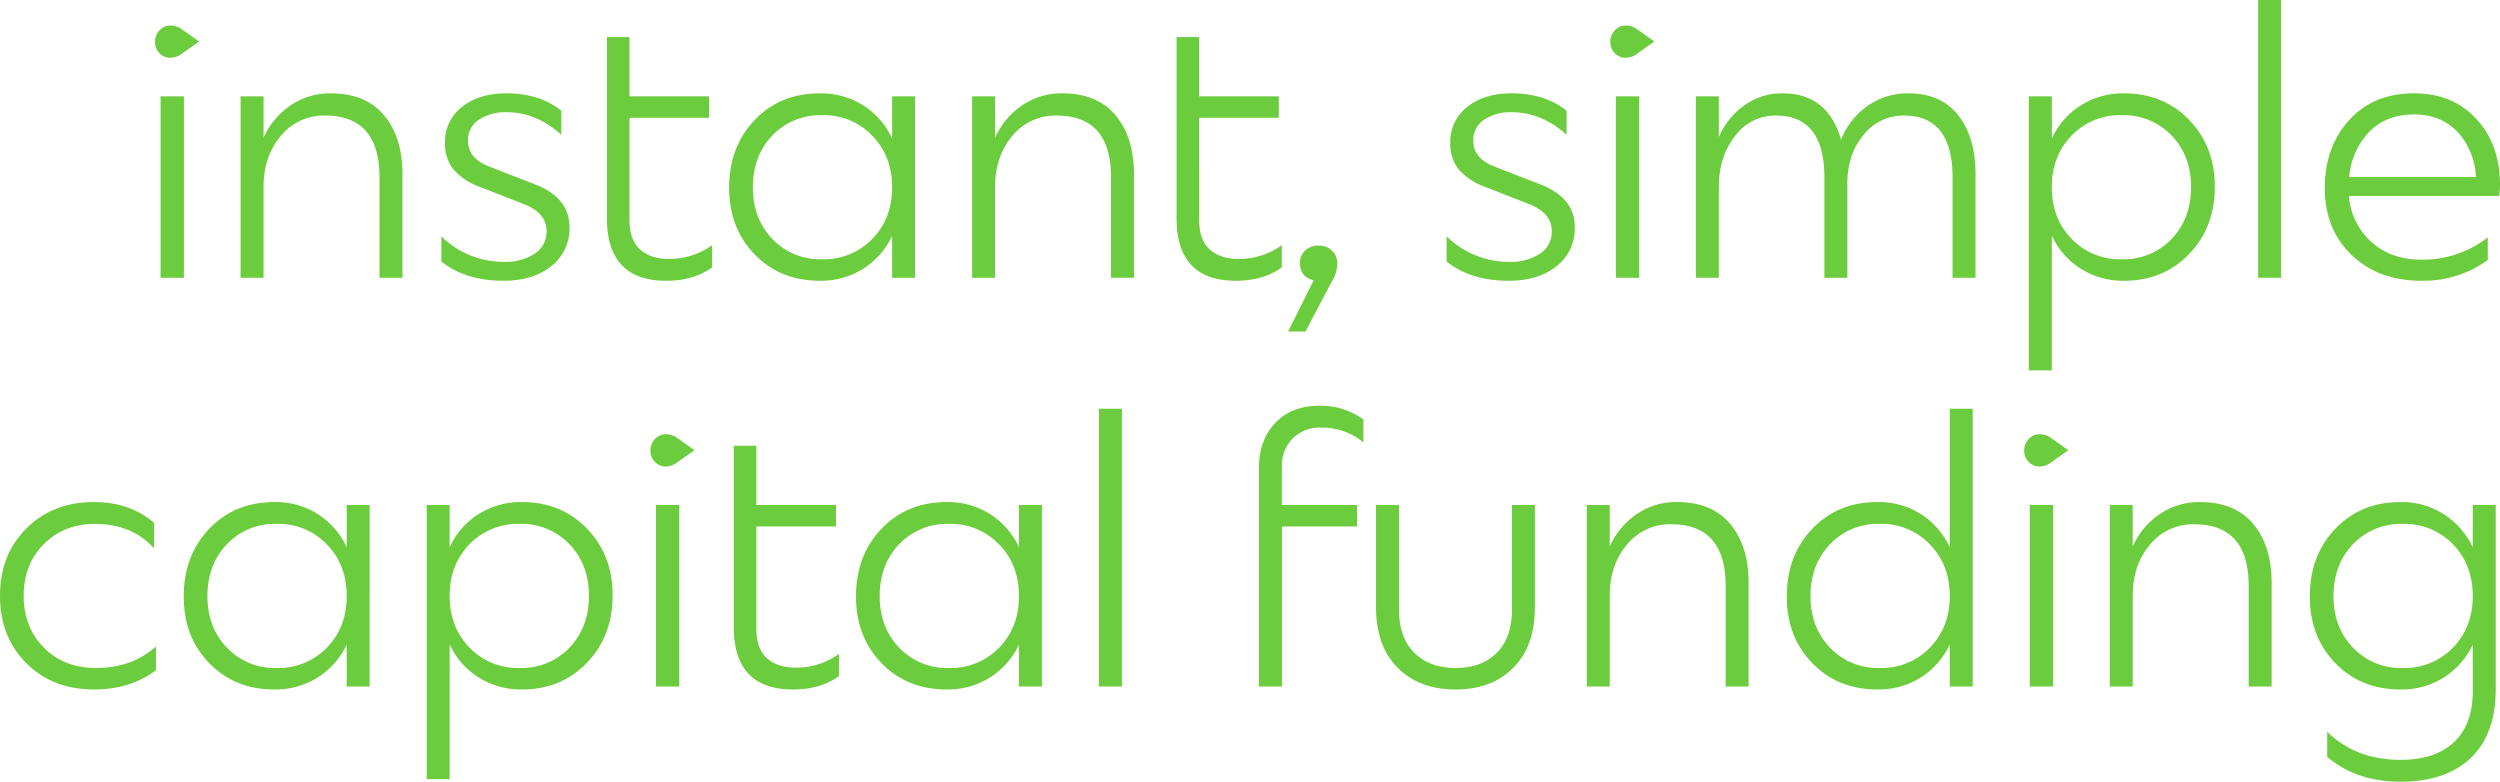 <svg xmlns="http://www.w3.org/2000/svg" width="782.948" height="244.812" viewBox="0 0 782.948 244.812">
  <g id="Group_520" data-name="Group 520" transform="translate(-347.8 -1386)">
    <path id="Path_369" data-name="Path 369" d="M13.224-68.9a4.625,4.625,0,0,1-3.48-1.45,4.918,4.918,0,0,1-1.392-3.538,5.12,5.12,0,0,1,1.392-3.6A4.539,4.539,0,0,1,13.224-79a5.776,5.776,0,0,1,3.364,1.044l5.568,3.944-5.568,3.944A6.085,6.085,0,0,1,13.224-68.9ZM10.092,0V-56.84H17.4V0ZM42.34-28.42V0H35.148V-56.84H42.34v12.992A23.943,23.943,0,0,1,50.808-54a21.835,21.835,0,0,1,12.528-3.77q11.02,0,16.762,6.9T85.84-32.48V0H78.648V-31.436q0-19.372-17.052-19.372a17.328,17.328,0,0,0-13.862,6.38Q42.34-38.048,42.34-28.42ZM98.02-12.992a27.678,27.678,0,0,0,19.6,8,16.656,16.656,0,0,0,9.628-2.552,8.121,8.121,0,0,0,3.712-7.076q0-5.568-6.844-8.352l-14.5-5.684a19.285,19.285,0,0,1-7.888-5.394,12.684,12.684,0,0,1-2.552-8.178,13.7,13.7,0,0,1,5.336-11.31q5.336-4.234,13.8-4.234,10.556,0,17.284,5.452v7.54q-7.772-7.076-17.168-7.076a14.738,14.738,0,0,0-8.7,2.378,7.592,7.592,0,0,0-3.364,6.554q0,5.568,6.728,8.12l14.616,5.684q10.44,4.176,10.44,13.224a14.818,14.818,0,0,1-5.742,12.3Q126.672.928,117.508.928,105.56.928,98.02-5.1Zm84.8,9.744Q177.016.928,168.432.928q-18.56,0-18.56-19.6V-75.4h7.076v18.56h24.94v6.728h-24.94V-18.1q0,6.264,3.306,9.222t8.874,2.958a22.7,22.7,0,0,0,13.688-4.292ZM239.192,0V-13.108a24.548,24.548,0,0,1-9.048,10.266A24.707,24.707,0,0,1,216.572.928q-12.412,0-20.416-8.236t-8-20.88q0-12.876,8-21.228t20.416-8.352A24.707,24.707,0,0,1,230.144-54a24.4,24.4,0,0,1,9.048,10.382V-56.84h7.192V0Zm-6.264-44.544a20.808,20.808,0,0,0-15.66-6.38,20.621,20.621,0,0,0-15.6,6.38q-6.09,6.38-6.09,16.24,0,9.744,6.09,16.124a20.621,20.621,0,0,0,15.6,6.38,21,21,0,0,0,15.718-6.38q6.206-6.38,6.206-16.124Q239.192-38.164,232.928-44.544ZM271.44-28.42V0h-7.192V-56.84h7.192v12.992A23.943,23.943,0,0,1,279.908-54a21.835,21.835,0,0,1,12.528-3.77q11.02,0,16.762,6.9T314.94-32.48V0h-7.192V-31.436q0-19.372-17.052-19.372a17.328,17.328,0,0,0-13.862,6.38Q271.44-38.048,271.44-28.42ZM361.224-3.248Q355.424.928,346.84.928q-18.56,0-18.56-19.6V-75.4h7.076v18.56H360.3v6.728h-24.94V-18.1q0,6.264,3.306,9.222t8.874,2.958a22.7,22.7,0,0,0,13.688-4.292Zm7.424,20.068H363.2l8-16.008q-4.292-1.16-4.292-5.452a5.046,5.046,0,0,1,1.682-3.944,5.947,5.947,0,0,1,4.118-1.508A5.8,5.8,0,0,1,377-8.468a5.653,5.653,0,0,1,1.624,4.176,11.864,11.864,0,0,1-1.856,5.684Zm44.2-29.812a27.678,27.678,0,0,0,19.6,8,16.656,16.656,0,0,0,9.628-2.552,8.121,8.121,0,0,0,3.712-7.076q0-5.568-6.844-8.352l-14.5-5.684a19.285,19.285,0,0,1-7.888-5.394A12.684,12.684,0,0,1,414-42.224a13.7,13.7,0,0,1,5.336-11.31q5.336-4.234,13.8-4.234,10.556,0,17.284,5.452v7.54q-7.772-7.076-17.168-7.076a14.738,14.738,0,0,0-8.7,2.378A7.592,7.592,0,0,0,421.2-42.92q0,5.568,6.728,8.12l14.616,5.684q10.44,4.176,10.44,13.224a14.818,14.818,0,0,1-5.742,12.3Q441.5.928,432.332.928q-11.948,0-19.488-6.032ZM468.988-68.9a4.625,4.625,0,0,1-3.48-1.45,4.918,4.918,0,0,1-1.392-3.538,5.12,5.12,0,0,1,1.392-3.6A4.539,4.539,0,0,1,468.988-79a5.776,5.776,0,0,1,3.364,1.044l5.568,3.944-5.568,3.944A6.085,6.085,0,0,1,468.988-68.9ZM465.856,0V-56.84h7.308V0ZM498.1-28.42V0h-7.192V-56.84H498.1v12.76a23.649,23.649,0,0,1,8.062-9.976,20.177,20.177,0,0,1,11.89-3.712q14.152,0,18.328,14.5a23.167,23.167,0,0,1,8.294-10.556A21.785,21.785,0,0,1,557.5-57.768q10.208,0,15.6,6.9t5.394,18.386V0H571.3V-31.436q0-19.372-15.2-19.372a15.814,15.814,0,0,0-12.7,6.09q-5.046,6.09-5.046,15.138V0h-7.192V-31.436q0-19.372-15.2-19.372A15.614,15.614,0,0,0,503.15-44.37Q498.1-37.932,498.1-28.42ZM625.008.928A24.713,24.713,0,0,1,611.378-2.9a24.024,24.024,0,0,1-8.99-10.324V29H595.2V-56.84h7.192v13.224a24.024,24.024,0,0,1,8.99-10.324,24.713,24.713,0,0,1,13.63-3.828q12.3,0,20.358,8.294t8.062,20.938q0,12.76-8.062,21.112T625.008.928ZM646-28.42q0-9.744-6.09-16.124a20.621,20.621,0,0,0-15.6-6.38,21,21,0,0,0-15.718,6.38q-6.206,6.38-6.206,16.124,0,9.86,6.206,16.24A21,21,0,0,0,624.312-5.8a20.621,20.621,0,0,0,15.6-6.38Q646-18.56,646-28.42ZM667,0V-87h7.192V0Zm51.156.928Q704.7.928,696.29-7.134t-8.41-20.938q0-12.876,7.6-21.286t20.358-8.41q12.18,0,19.546,8.062t7.366,20.59q0,1.16-.232,3.48h-47.1A21.644,21.644,0,0,0,702.5-11.194q6.148,5.51,15.66,5.51a33.129,33.129,0,0,0,20.764-6.96v7.076A34.368,34.368,0,0,1,718.156.928Zm-22.62-32.48h39.672a22.081,22.081,0,0,0-5.742-14.094q-5.162-5.51-13.63-5.51-8.7,0-14.036,5.452A23.041,23.041,0,0,0,695.536-31.552Z" transform="translate(388 1473)" fill="#6bcd3d"/>
    <path id="Path_368" data-name="Path 368" d="M19.488-44.544Q13.224-38.28,13.224-28.42t6.322,16.24q6.322,6.38,16.3,6.38,11.252,0,18.792-6.728V-5.1Q46.632.928,35.264.928q-12.992,0-21.228-8.236T5.8-28.42q0-12.876,8.294-21.112t21.054-8.236q11.368,0,18.908,6.5v8q-6.96-7.656-18.444-7.656Q25.752-50.924,19.488-44.544ZM114.376,0V-13.108a24.548,24.548,0,0,1-9.048,10.266A24.707,24.707,0,0,1,91.756.928Q79.344.928,71.34-7.308t-8-20.88q0-12.876,8-21.228t20.416-8.352A24.707,24.707,0,0,1,105.328-54a24.4,24.4,0,0,1,9.048,10.382V-56.84h7.192V0Zm-6.264-44.544a20.808,20.808,0,0,0-15.66-6.38,20.621,20.621,0,0,0-15.6,6.38q-6.09,6.38-6.09,16.24,0,9.744,6.09,16.124a20.621,20.621,0,0,0,15.6,6.38,21,21,0,0,0,15.718-6.38q6.206-6.38,6.206-16.124Q114.376-38.164,108.112-44.544ZM169.244.928A24.713,24.713,0,0,1,155.614-2.9a24.024,24.024,0,0,1-8.99-10.324V29h-7.192V-56.84h7.192v13.224a24.024,24.024,0,0,1,8.99-10.324,24.713,24.713,0,0,1,13.63-3.828q12.3,0,20.358,8.294t8.062,20.938q0,12.76-8.062,21.112T169.244.928Zm21-29.348q0-9.744-6.09-16.124a20.621,20.621,0,0,0-15.6-6.38,21,21,0,0,0-15.718,6.38q-6.206,6.38-6.206,16.124,0,9.86,6.206,16.24A21,21,0,0,0,168.548-5.8a20.621,20.621,0,0,0,15.6-6.38Q190.24-18.56,190.24-28.42ZM214.368-68.9a4.625,4.625,0,0,1-3.48-1.45,4.918,4.918,0,0,1-1.392-3.538,5.12,5.12,0,0,1,1.392-3.6A4.539,4.539,0,0,1,214.368-79a5.775,5.775,0,0,1,3.364,1.044l5.568,3.944-5.568,3.944A6.085,6.085,0,0,1,214.368-68.9ZM211.236,0V-56.84h7.308V0Zm57.3-3.248Q262.74.928,254.156.928q-18.56,0-18.56-19.6V-75.4h7.076v18.56h24.94v6.728h-24.94V-18.1q0,6.264,3.306,9.222t8.874,2.958a22.7,22.7,0,0,0,13.688-4.292ZM324.916,0V-13.108a24.548,24.548,0,0,1-9.048,10.266A24.707,24.707,0,0,1,302.3.928q-12.412,0-20.416-8.236t-8-20.88q0-12.876,8-21.228T302.3-57.768A24.707,24.707,0,0,1,315.868-54a24.4,24.4,0,0,1,9.048,10.382V-56.84h7.192V0Zm-6.264-44.544a20.808,20.808,0,0,0-15.66-6.38,20.621,20.621,0,0,0-15.6,6.38q-6.09,6.38-6.09,16.24,0,9.744,6.09,16.124a20.621,20.621,0,0,0,15.6,6.38,21,21,0,0,0,15.718-6.38q6.206-6.38,6.206-16.124Q324.916-38.164,318.652-44.544ZM349.972,0V-87h7.192V0Zm80.852-50.112H407.276V0h-7.192V-68.556q0-8.584,5.1-13.978t13.8-5.394a22.561,22.561,0,0,1,13.8,4.292v7.192a20.164,20.164,0,0,0-13.34-4.64,11.812,11.812,0,0,0-8.816,3.422,11.969,11.969,0,0,0-3.364,8.758V-56.84h23.548Zm48.488,25.984V-56.84H486.5v32.016q0,12.064-6.728,18.908T461.68.928q-11.484,0-18.212-6.844T436.74-24.824V-56.84h7.192v32.712q0,8.816,4.814,13.572T461.68-5.8q8.12,0,12.876-4.756T479.312-24.128Zm30.624-4.292V0h-7.192V-56.84h7.192v12.992A23.943,23.943,0,0,1,518.4-54a21.835,21.835,0,0,1,12.528-3.77q11.02,0,16.762,6.9t5.742,18.386V0h-7.192V-31.436q0-19.372-17.052-19.372a17.328,17.328,0,0,0-13.862,6.38Q509.936-38.048,509.936-28.42ZM616.424,0V-13.108a24.548,24.548,0,0,1-9.048,10.266A24.707,24.707,0,0,1,593.8.928q-12.412,0-20.416-8.236t-8-20.88q0-12.876,8-21.228T593.8-57.768A24.707,24.707,0,0,1,607.376-54a24.4,24.4,0,0,1,9.048,10.382V-87h7.192V0ZM610.16-44.544a20.808,20.808,0,0,0-15.66-6.38,20.621,20.621,0,0,0-15.6,6.38q-6.09,6.38-6.09,16.24,0,9.744,6.09,16.124A20.621,20.621,0,0,0,594.5-5.8a21,21,0,0,0,15.718-6.38q6.206-6.38,6.206-16.124Q616.424-38.164,610.16-44.544ZM644.612-68.9a4.625,4.625,0,0,1-3.48-1.45,4.918,4.918,0,0,1-1.392-3.538,5.12,5.12,0,0,1,1.392-3.6A4.539,4.539,0,0,1,644.612-79a5.775,5.775,0,0,1,3.364,1.044l5.568,3.944-5.568,3.944A6.085,6.085,0,0,1,644.612-68.9ZM641.48,0V-56.84h7.308V0Zm32.248-28.42V0h-7.192V-56.84h7.192v12.992A23.944,23.944,0,0,1,682.2-54a21.835,21.835,0,0,1,12.528-3.77q11.02,0,16.762,6.9t5.742,18.386V0h-7.192V-31.436q0-19.372-17.052-19.372a17.328,17.328,0,0,0-13.862,6.38Q673.728-38.048,673.728-28.42ZM787.408.928q0,13.92-7.772,21.4T757.6,29.812q-13.8,0-22.968-7.772V14.152q8.932,8.816,22.968,8.816,10.9,0,16.762-5.568t5.858-16.008v-14.5a24.548,24.548,0,0,1-9.048,10.266A24.707,24.707,0,0,1,757.6.928q-12.412,0-20.416-8.236t-8-20.88q0-12.876,8-21.228T757.6-57.768a24.428,24.428,0,0,1,13.572,3.828,24.941,24.941,0,0,1,9.048,10.324V-56.84h7.192ZM780.216-28.3q0-9.86-6.206-16.24a21,21,0,0,0-15.718-6.38,20.621,20.621,0,0,0-15.6,6.38q-6.09,6.38-6.09,16.24,0,9.744,6.09,16.124a20.621,20.621,0,0,0,15.6,6.38,21,21,0,0,0,15.718-6.38Q780.216-18.56,780.216-28.3Z" transform="translate(342 1601)" fill="#6bcd3d"/>
  </g>
</svg>
